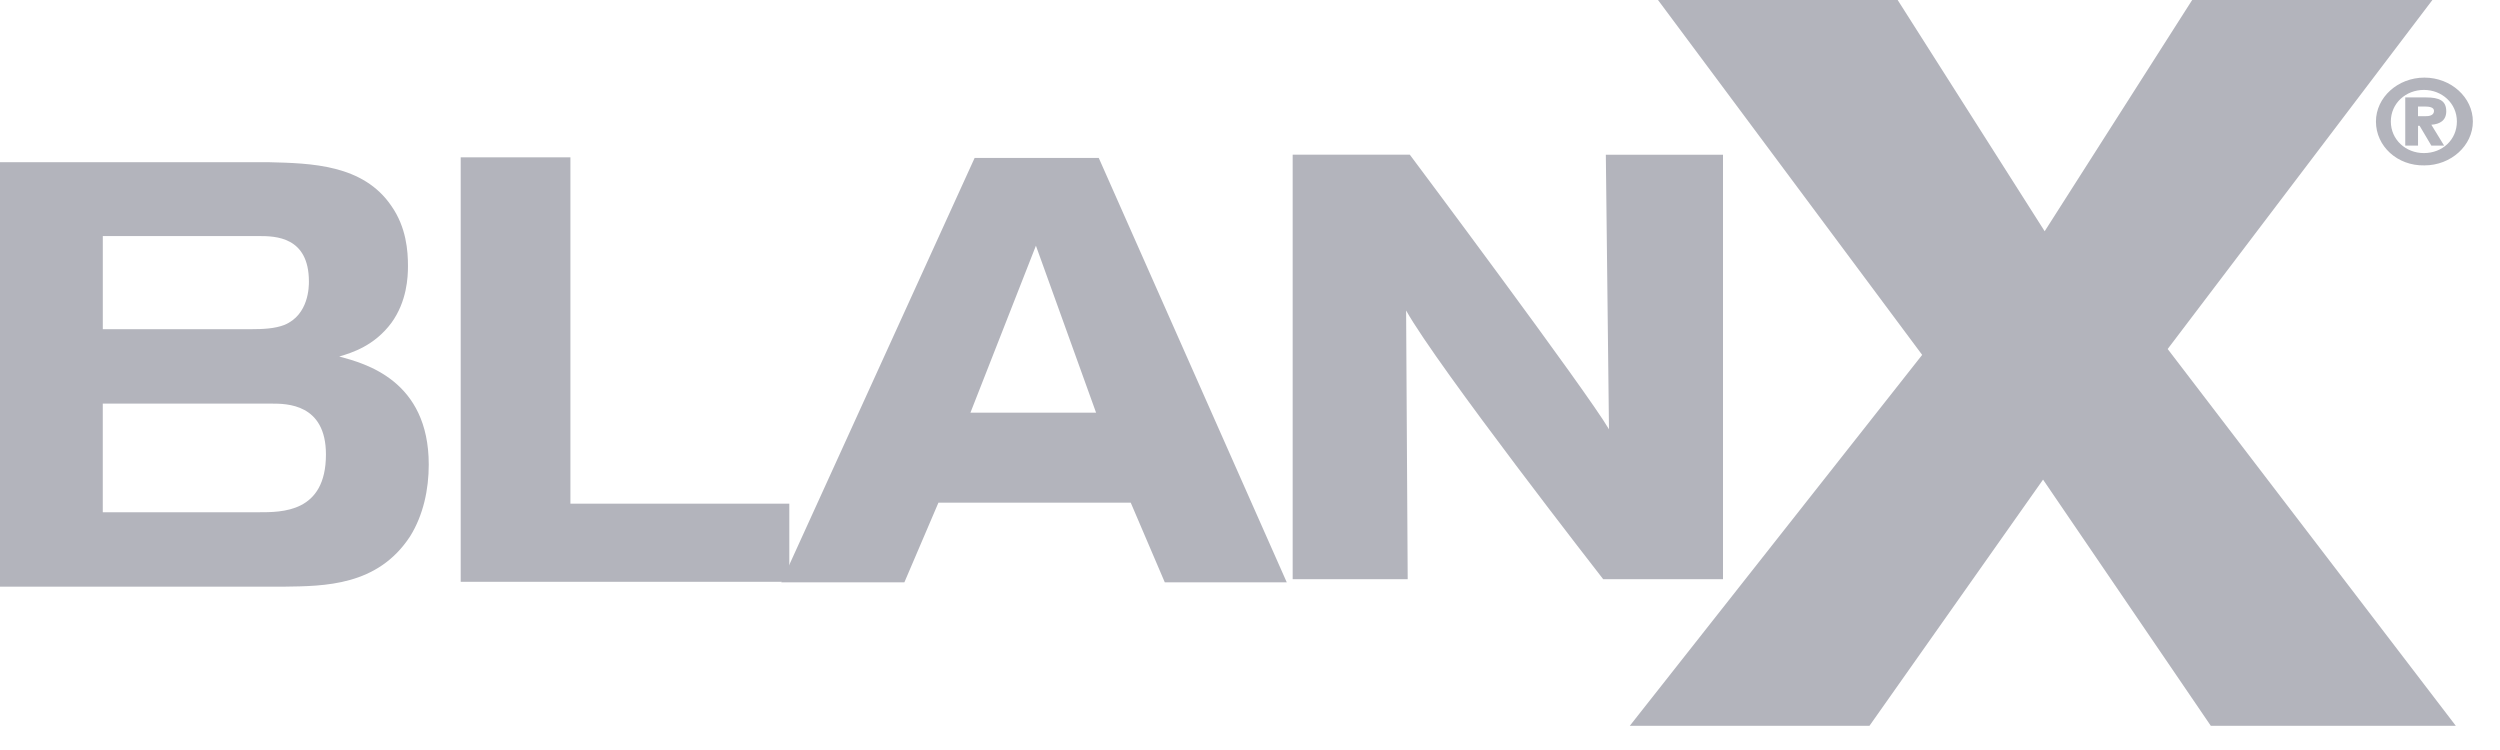 <svg width="90" height="27" fill="none" xmlns="http://www.w3.org/2000/svg"><path d="M0 5.839h9.664c1.533.038 3.412.077 4.429 1.58.537.77.594 1.619.594 2.158 0 .405-.038 1.272-.594 2.043-.614.828-1.42 1.079-1.88 1.214.921.25 3.222.848 3.222 3.892 0 .887-.192 1.812-.671 2.582-1.17 1.792-3.087 1.792-4.544 1.812H0V5.839zm3.7 6.012h5.33c.442 0 .864-.02 1.209-.154.882-.366.882-1.388.882-1.561 0-1.619-1.208-1.638-1.803-1.638H3.701v3.353zm0 6.59h5.6c.843 0 2.434.02 2.434-2.081 0-1.83-1.419-1.83-1.955-1.83H3.7v3.911zM16.585 5.665h3.95v12.468h7.88v2.813h-11.83V5.666z" fill="#B3B4BC"/><path d="M35.088 5.685h4.467l6.769 15.28h-4.391l-1.227-2.87h-6.922l-1.227 2.87h-4.43l6.96-15.28zm2.205 3.16l-2.358 6.012h4.524l-2.166-6.012zm9.222-3.276h4.238s6.385 8.536 7.17 9.885L57.81 5.57h4.218v15.28h-4.314s-5.963-7.65-7.094-9.672l.057 9.673h-4.141V5.569h-.02z" fill="#B3B4BC"/><path d="M69.198 12.776L59.688 0h8.628l5.292 8.325L78.918 0h8.648l-9.53 12.564L88.41 26.13h-8.82l-6.04-8.864-6.25 8.864h-8.628l10.526-13.354z" fill="#B3B4BC"/><path d="M85.534 4.374c0-.867.786-1.58 1.745-1.58.958 0 1.744.713 1.744 1.58 0 .867-.786 1.58-1.744 1.58-.978.02-1.745-.693-1.745-1.58zm2.914 0c0-.655-.537-1.137-1.188-1.137-.652 0-1.19.482-1.19 1.137s.538 1.137 1.19 1.137c.67 0 1.188-.482 1.188-1.137zm-1.879-.867h.767c.48 0 .729.116.729.501 0 .328-.23.463-.537.482l.46.751h-.46l-.422-.713h-.057v.713h-.46V3.507h-.02zm.48.675h.287c.173 0 .288-.058.288-.193s-.192-.154-.326-.154h-.25v.347z" fill="#B3B4BC"/></svg>